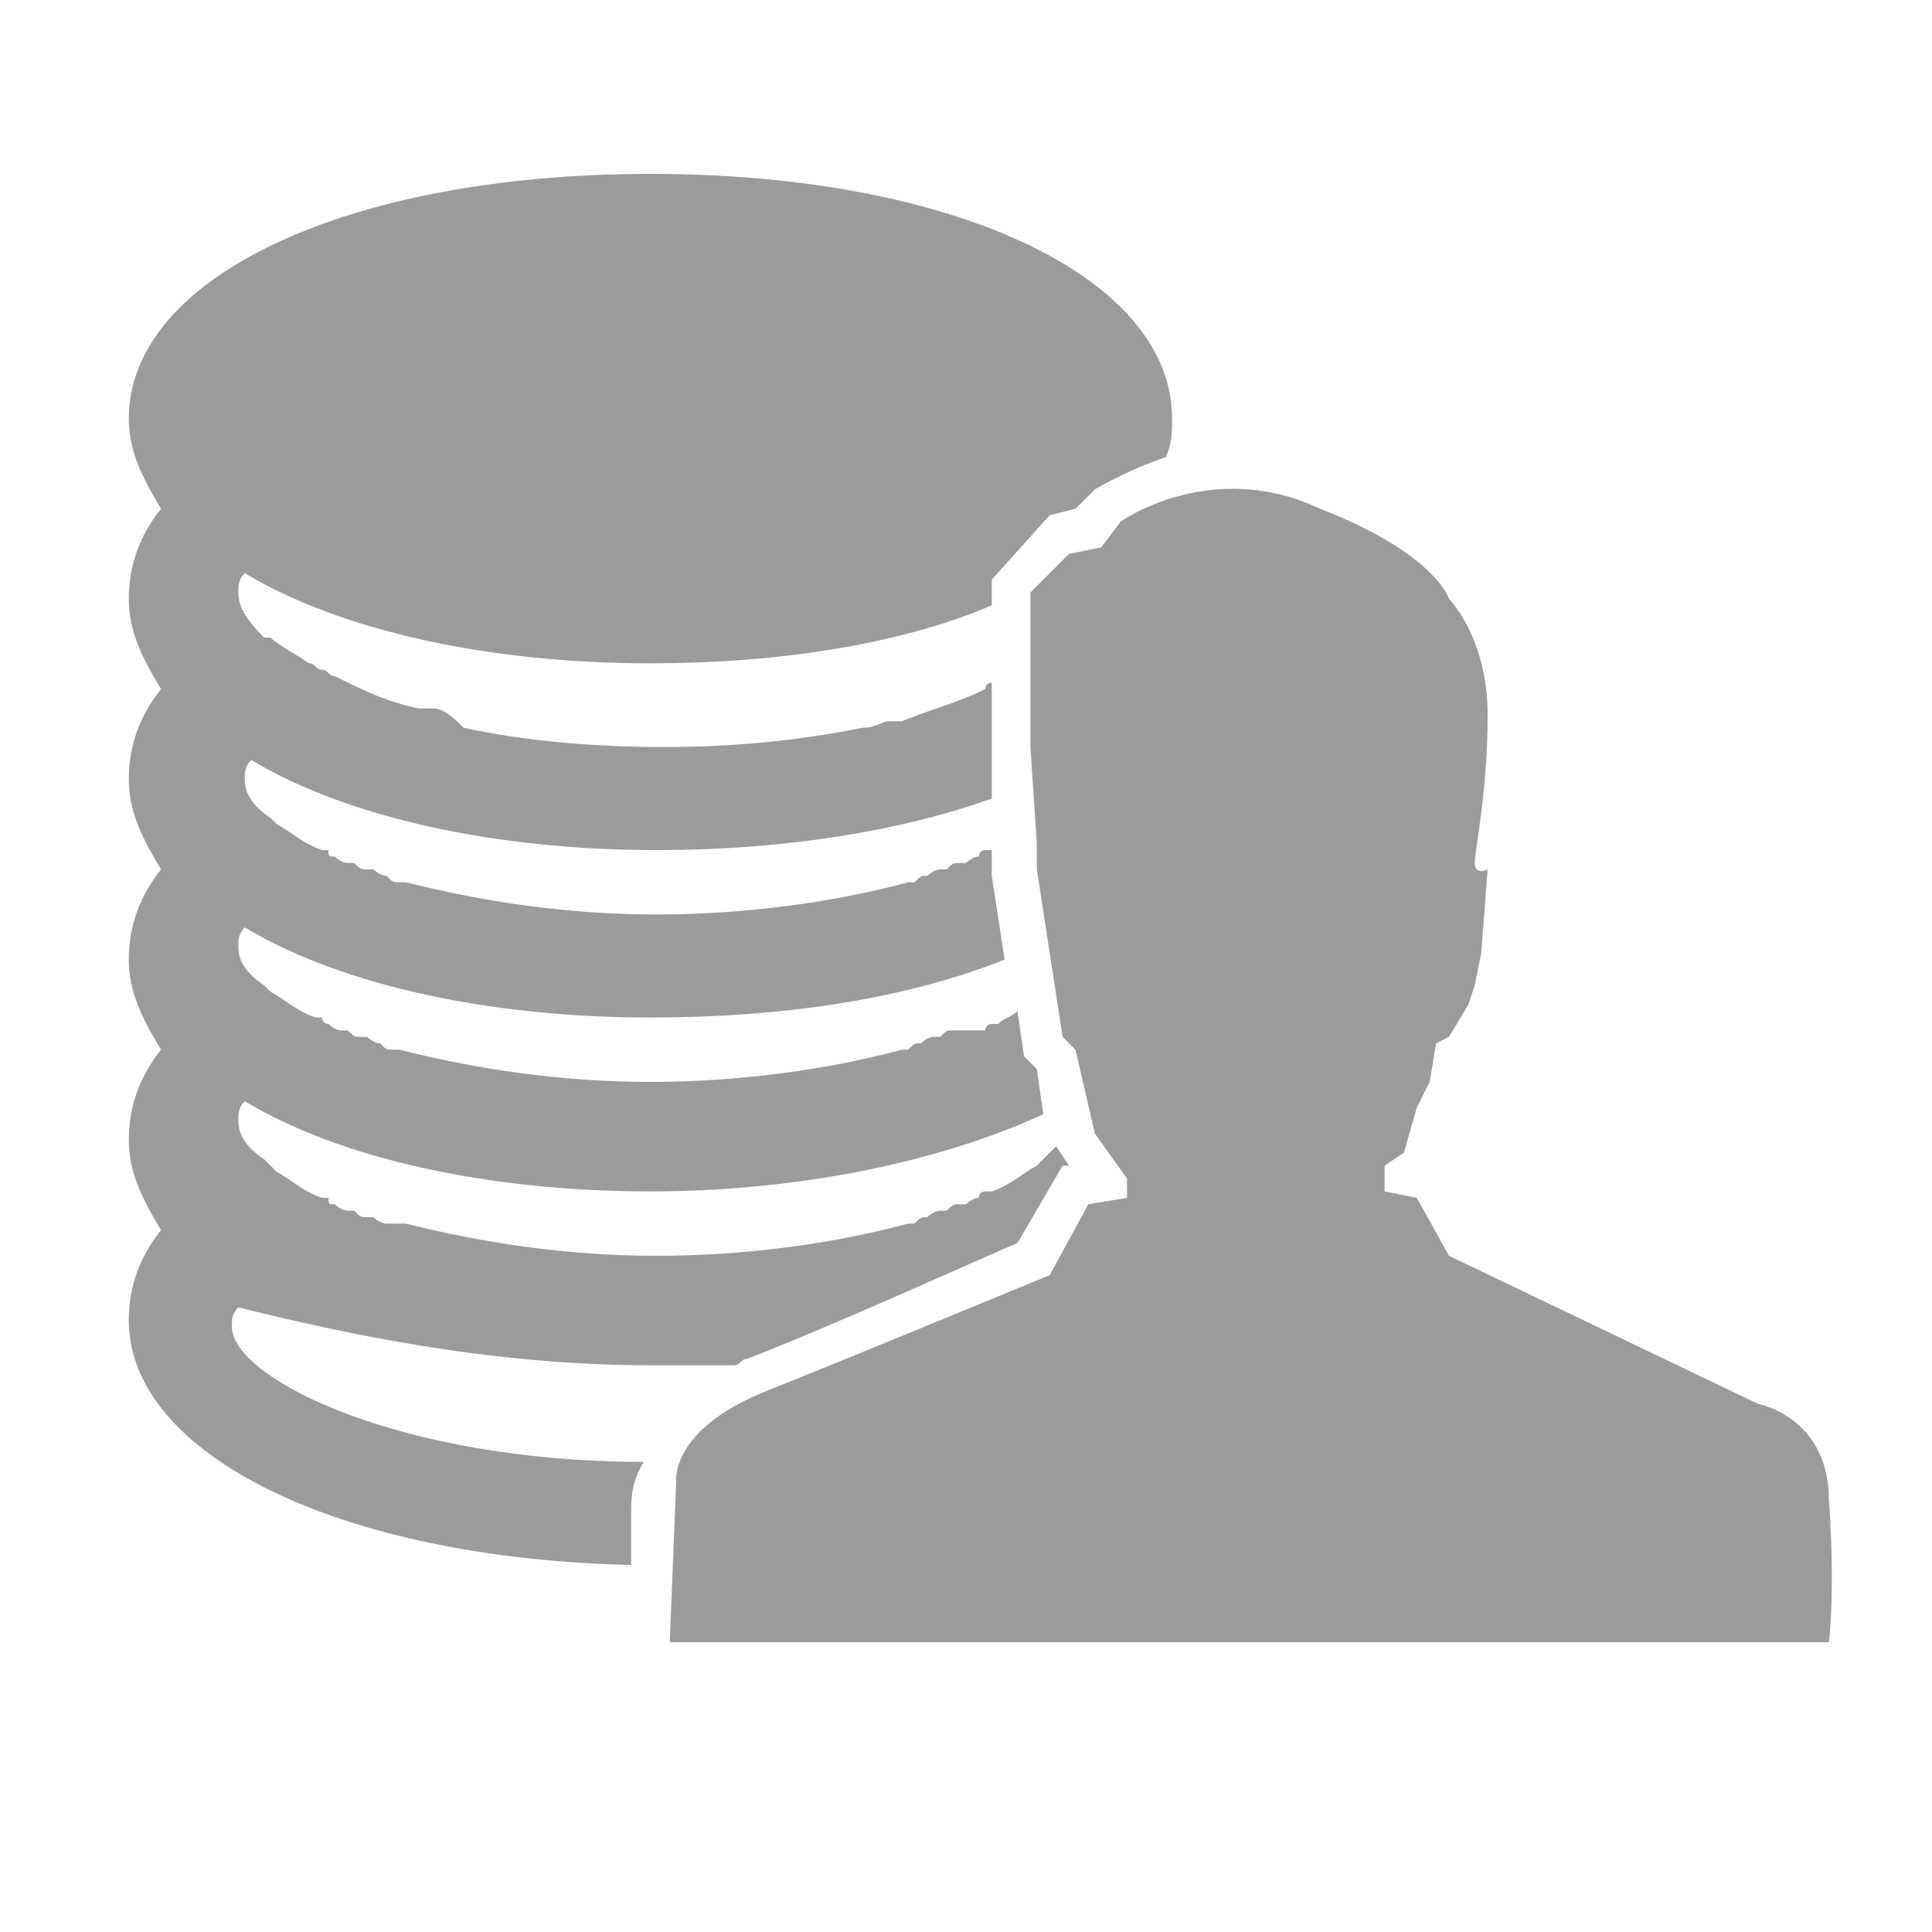 <svg version="1.1" id="Layer_1" xmlns="http://www.w3.org/2000/svg" xmlns:xlink="http://www.w3.org/1999/xlink" x="0px" y="0px"
	 width="30px" height="30px" viewBox="0 0 30 30" enable-background="new 0 0 30 30" xml:space="preserve">
<g>
	<path fill-rule="evenodd" clip-rule="evenodd" fill="#999b9d" d="M10.1,21.2c0.4,0,0.9,0,1.3,0c0.1,0,0.1-0.1,0.2-0.1
		c1.3-0.5,3.5-1.5,4.2-1.8l0.7-1.2l0.1,0l-0.2-0.3c-0.1,0.1-0.1,0.1-0.2,0.2l-0.1,0.1c-0.2,0.1-0.4,0.3-0.7,0.4c0,0-0.1,0-0.1,0
		c0,0-0.1,0-0.1,0.1c-0.1,0-0.2,0.1-0.2,0.1l-0.1,0c-0.1,0-0.1,0-0.2,0.1c0,0-0.1,0-0.1,0l0,0c-0.1,0-0.2,0.1-0.2,0.1
		c-0.1,0-0.1,0-0.2,0.1c0,0-0.1,0-0.1,0c-1.1,0.3-2.5,0.5-3.9,0.5c-1.4,0-2.7-0.2-3.9-0.5l-0.1,0C6.1,19,6,19,6,19
		c-0.1,0-0.2-0.1-0.2-0.1c0,0-0.1,0-0.1,0c-0.1,0-0.1,0-0.2-0.1l-0.1,0c-0.1,0-0.2-0.1-0.2-0.1c-0.1,0-0.1,0-0.1-0.1
		c0,0-0.1,0-0.1,0c-0.3-0.1-0.5-0.3-0.7-0.4L4.1,18c-0.3-0.2-0.4-0.4-0.4-0.6c0-0.1,0-0.2,0.1-0.3c1.5,0.9,3.8,1.4,6.3,1.4
		c2.4,0,4.6-0.5,6.1-1.2l-0.1-0.7l-0.2-0.2l-0.1-0.7c-0.1,0.1-0.2,0.1-0.3,0.2c0,0-0.1,0-0.1,0c0,0-0.1,0-0.1,0.1
		C15.1,16,15,16,14.9,16l-0.1,0c-0.1,0-0.1,0-0.2,0.1c0,0-0.1,0-0.1,0l0,0c-0.1,0-0.2,0.1-0.2,0.1c-0.1,0-0.1,0-0.2,0.1l-0.1,0
		c-1.1,0.3-2.5,0.5-3.9,0.5c-1.4,0-2.7-0.2-3.9-0.5l-0.1,0c-0.1,0-0.1,0-0.2-0.1c-0.1,0-0.2-0.1-0.2-0.1c0,0-0.1,0-0.1,0
		c-0.1,0-0.1,0-0.2-0.1c0,0,0,0-0.1,0l0,0c-0.1,0-0.2-0.1-0.2-0.1c0,0-0.1,0-0.1-0.1c0,0-0.1,0-0.1,0c-0.3-0.1-0.5-0.3-0.7-0.4
		l-0.1-0.1c-0.3-0.2-0.4-0.4-0.4-0.6c0-0.1,0-0.2,0.1-0.3c1.5,0.9,3.8,1.4,6.3,1.4c2.1,0,4-0.3,5.5-0.9l-0.2-1.3l0-0.4l0,0
		c0,0,0,0,0,0c0,0-0.1,0-0.1,0c0,0-0.1,0-0.1,0.1c-0.1,0-0.2,0.1-0.2,0.1l0,0c0,0,0,0-0.1,0c-0.1,0-0.1,0-0.2,0.1c0,0-0.1,0-0.1,0
		c-0.1,0-0.2,0.1-0.2,0.1c-0.1,0-0.1,0-0.2,0.1l-0.1,0c-1.1,0.3-2.5,0.5-3.9,0.5c-1.4,0-2.7-0.2-3.9-0.5l-0.1,0
		c-0.1,0-0.1,0-0.2-0.1c-0.1,0-0.2-0.1-0.2-0.1c0,0-0.1,0-0.1,0c-0.1,0-0.1,0-0.2-0.1c0,0,0,0-0.1,0l0,0c-0.1,0-0.2-0.1-0.2-0.1
		c-0.1,0-0.1,0-0.1-0.1c0,0-0.1,0-0.1,0c-0.3-0.1-0.5-0.3-0.7-0.4l-0.1-0.1c-0.3-0.2-0.4-0.4-0.4-0.6c0-0.1,0-0.2,0.1-0.3
		c1.5,0.9,3.8,1.4,6.3,1.4c2,0,3.8-0.3,5.2-0.8l0-0.6l0-1.2c0,0-0.1,0-0.1,0.1l0,0c-0.4,0.2-0.8,0.3-1.3,0.5c0,0-0.1,0-0.1,0l0,0
		c0,0-0.1,0-0.1,0c-0.1,0-0.2,0.1-0.4,0.1l0,0c-1,0.2-2,0.3-3.1,0.3c-1.1,0-2.2-0.1-3.1-0.3l0,0C6.9,11,6.8,11,6.7,11
		c0,0-0.1,0-0.1,0l0,0c0,0-0.1,0-0.1,0c-0.5-0.1-0.9-0.3-1.3-0.5l0,0c-0.1,0-0.1-0.1-0.2-0.1c-0.1,0-0.1-0.1-0.2-0.1l0,0
		C4.5,10.1,4.3,10,4.2,9.9L4.1,9.9C3.8,9.6,3.7,9.4,3.7,9.2c0-0.1,0-0.2,0.1-0.3c1.5,0.9,3.8,1.4,6.3,1.4c2,0,3.9-0.3,5.3-0.9l0-0.4
		l0.9-1l0.4-0.1l0.2-0.2L17,7.6c0,0,0.5-0.3,1.1-0.5c0.1-0.2,0.1-0.4,0.1-0.6c0-2.2-3.4-3.8-8.1-3.8c-4.7,0-8.1,1.6-8.1,3.8
		c0,0.5,0.2,0.9,0.5,1.4c-0.4,0.5-0.5,1-0.5,1.4c0,0.5,0.2,0.9,0.5,1.4c-0.4,0.5-0.5,1-0.5,1.4c0,0.5,0.2,0.9,0.5,1.4
		c-0.4,0.5-0.5,1-0.5,1.4c0,0.5,0.2,0.9,0.5,1.4c-0.4,0.5-0.5,1-0.5,1.4c0,0.5,0.2,0.9,0.5,1.4c-0.4,0.5-0.5,1-0.5,1.4
		c0,2.1,3.3,3.7,7.8,3.8l0-0.8c0-0.2,0-0.5,0.2-0.8c-3.8,0-6.4-1.3-6.4-2.1c0-0.1,0-0.2,0.1-0.3C5.3,20.7,7.6,21.2,10.1,21.2z"/>
	<path fill-rule="evenodd" clip-rule="evenodd" fill="#999b9d" d="M28.4,23.3c0-1.3-1.1-1.5-1.1-1.5l-4.8-2.3L22,18.6l-0.5-0.1v-0.4
		l0.3-0.2l0.2-0.7l0.2-0.4l0.1-0.6l0.2-0.1l0.3-0.5l0.1-0.3l0.1-0.5l0.1-1.3c0,0-0.2,0.1-0.2-0.1c0-0.2,0.2-1.1,0.2-2.3
		c0-1.2-0.6-1.8-0.6-1.8s-0.2-0.7-2-1.4c-1.7-0.8-3.1,0.2-3.1,0.2l-0.3,0.4l-0.5,0.1L16,9.2L16,11.6l0.1,1.5l0,0.4l0.4,2.6l0.2,0.2
		l0.3,1.3l0.5,0.7v0.3l-0.6,0.1l-0.6,1.1c0,0-2.9,1.2-4.4,1.8c-1.5,0.6-1.4,1.4-1.4,1.4l-0.1,2.5l18,0
		C28.4,25.5,28.5,24.7,28.4,23.3z"/>
</g>
</svg>
